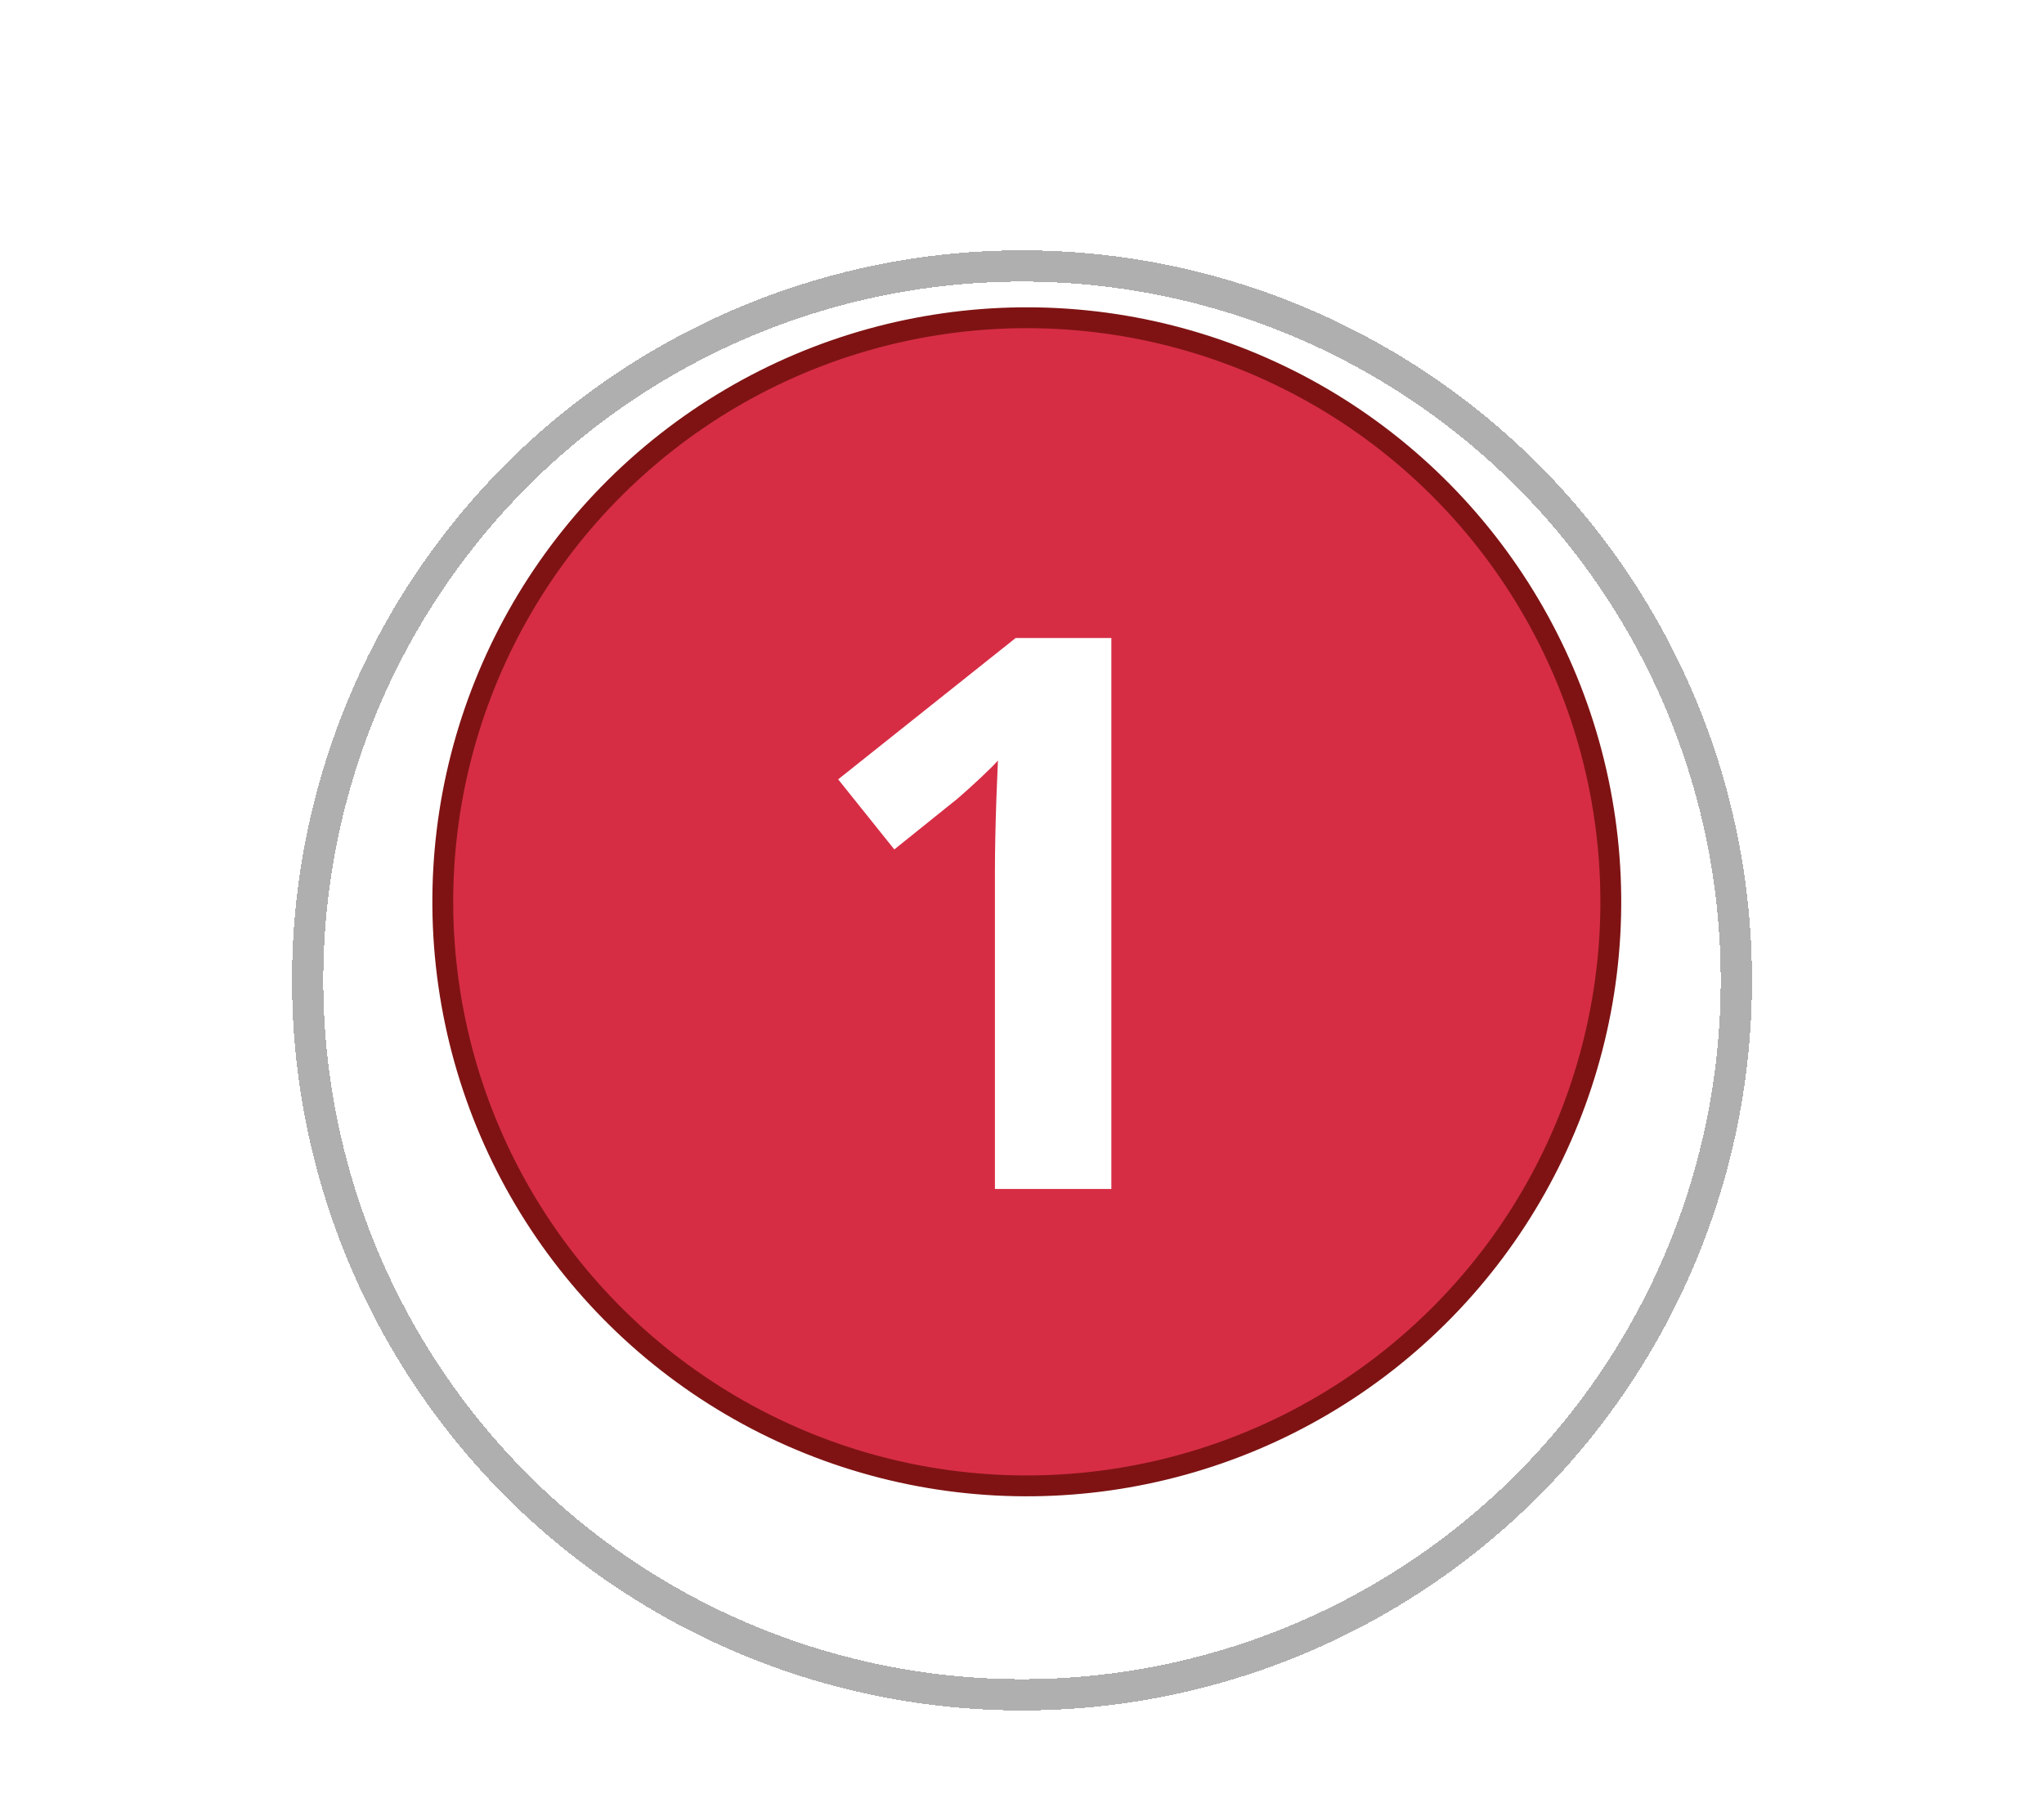 <?xml version="1.0" encoding="UTF-8"?> <svg xmlns="http://www.w3.org/2000/svg" width="98" height="86" viewBox="0 0 98 86" fill="none"><g filter="url(#filter0_d_10107_4)"><circle cx="49" cy="43" r="34.25" stroke="#AFAFAF" stroke-width="1.5" shape-rendering="crispEdges"></circle></g><circle cx="49.23" cy="43.233" r="28" transform="rotate(-8.097 49.23 43.233)" fill="#D62D45" stroke="#7F1313"></circle><path d="M53.284 57H47.702V41.716C47.702 41.294 47.708 40.776 47.72 40.162C47.732 39.536 47.75 38.898 47.774 38.247C47.798 37.585 47.822 36.988 47.846 36.459C47.714 36.615 47.443 36.886 47.033 37.272C46.636 37.645 46.262 37.982 45.913 38.283L42.878 40.722L40.186 37.362L48.695 30.587H53.284V57Z" fill="white"></path><defs><filter id="filter0_d_10107_4" x="10" y="8" width="78" height="78" filterUnits="userSpaceOnUse" color-interpolation-filters="sRGB"><feFlood flood-opacity="0" result="BackgroundImageFix"></feFlood><feColorMatrix in="SourceAlpha" type="matrix" values="0 0 0 0 0 0 0 0 0 0 0 0 0 0 0 0 0 0 127 0" result="hardAlpha"></feColorMatrix><feOffset dy="4"></feOffset><feGaussianBlur stdDeviation="2"></feGaussianBlur><feComposite in2="hardAlpha" operator="out"></feComposite><feColorMatrix type="matrix" values="0 0 0 0 0 0 0 0 0 0 0 0 0 0 0 0 0 0 0.25 0"></feColorMatrix><feBlend mode="normal" in2="BackgroundImageFix" result="effect1_dropShadow_10107_4"></feBlend><feBlend mode="normal" in="SourceGraphic" in2="effect1_dropShadow_10107_4" result="shape"></feBlend></filter></defs></svg> 